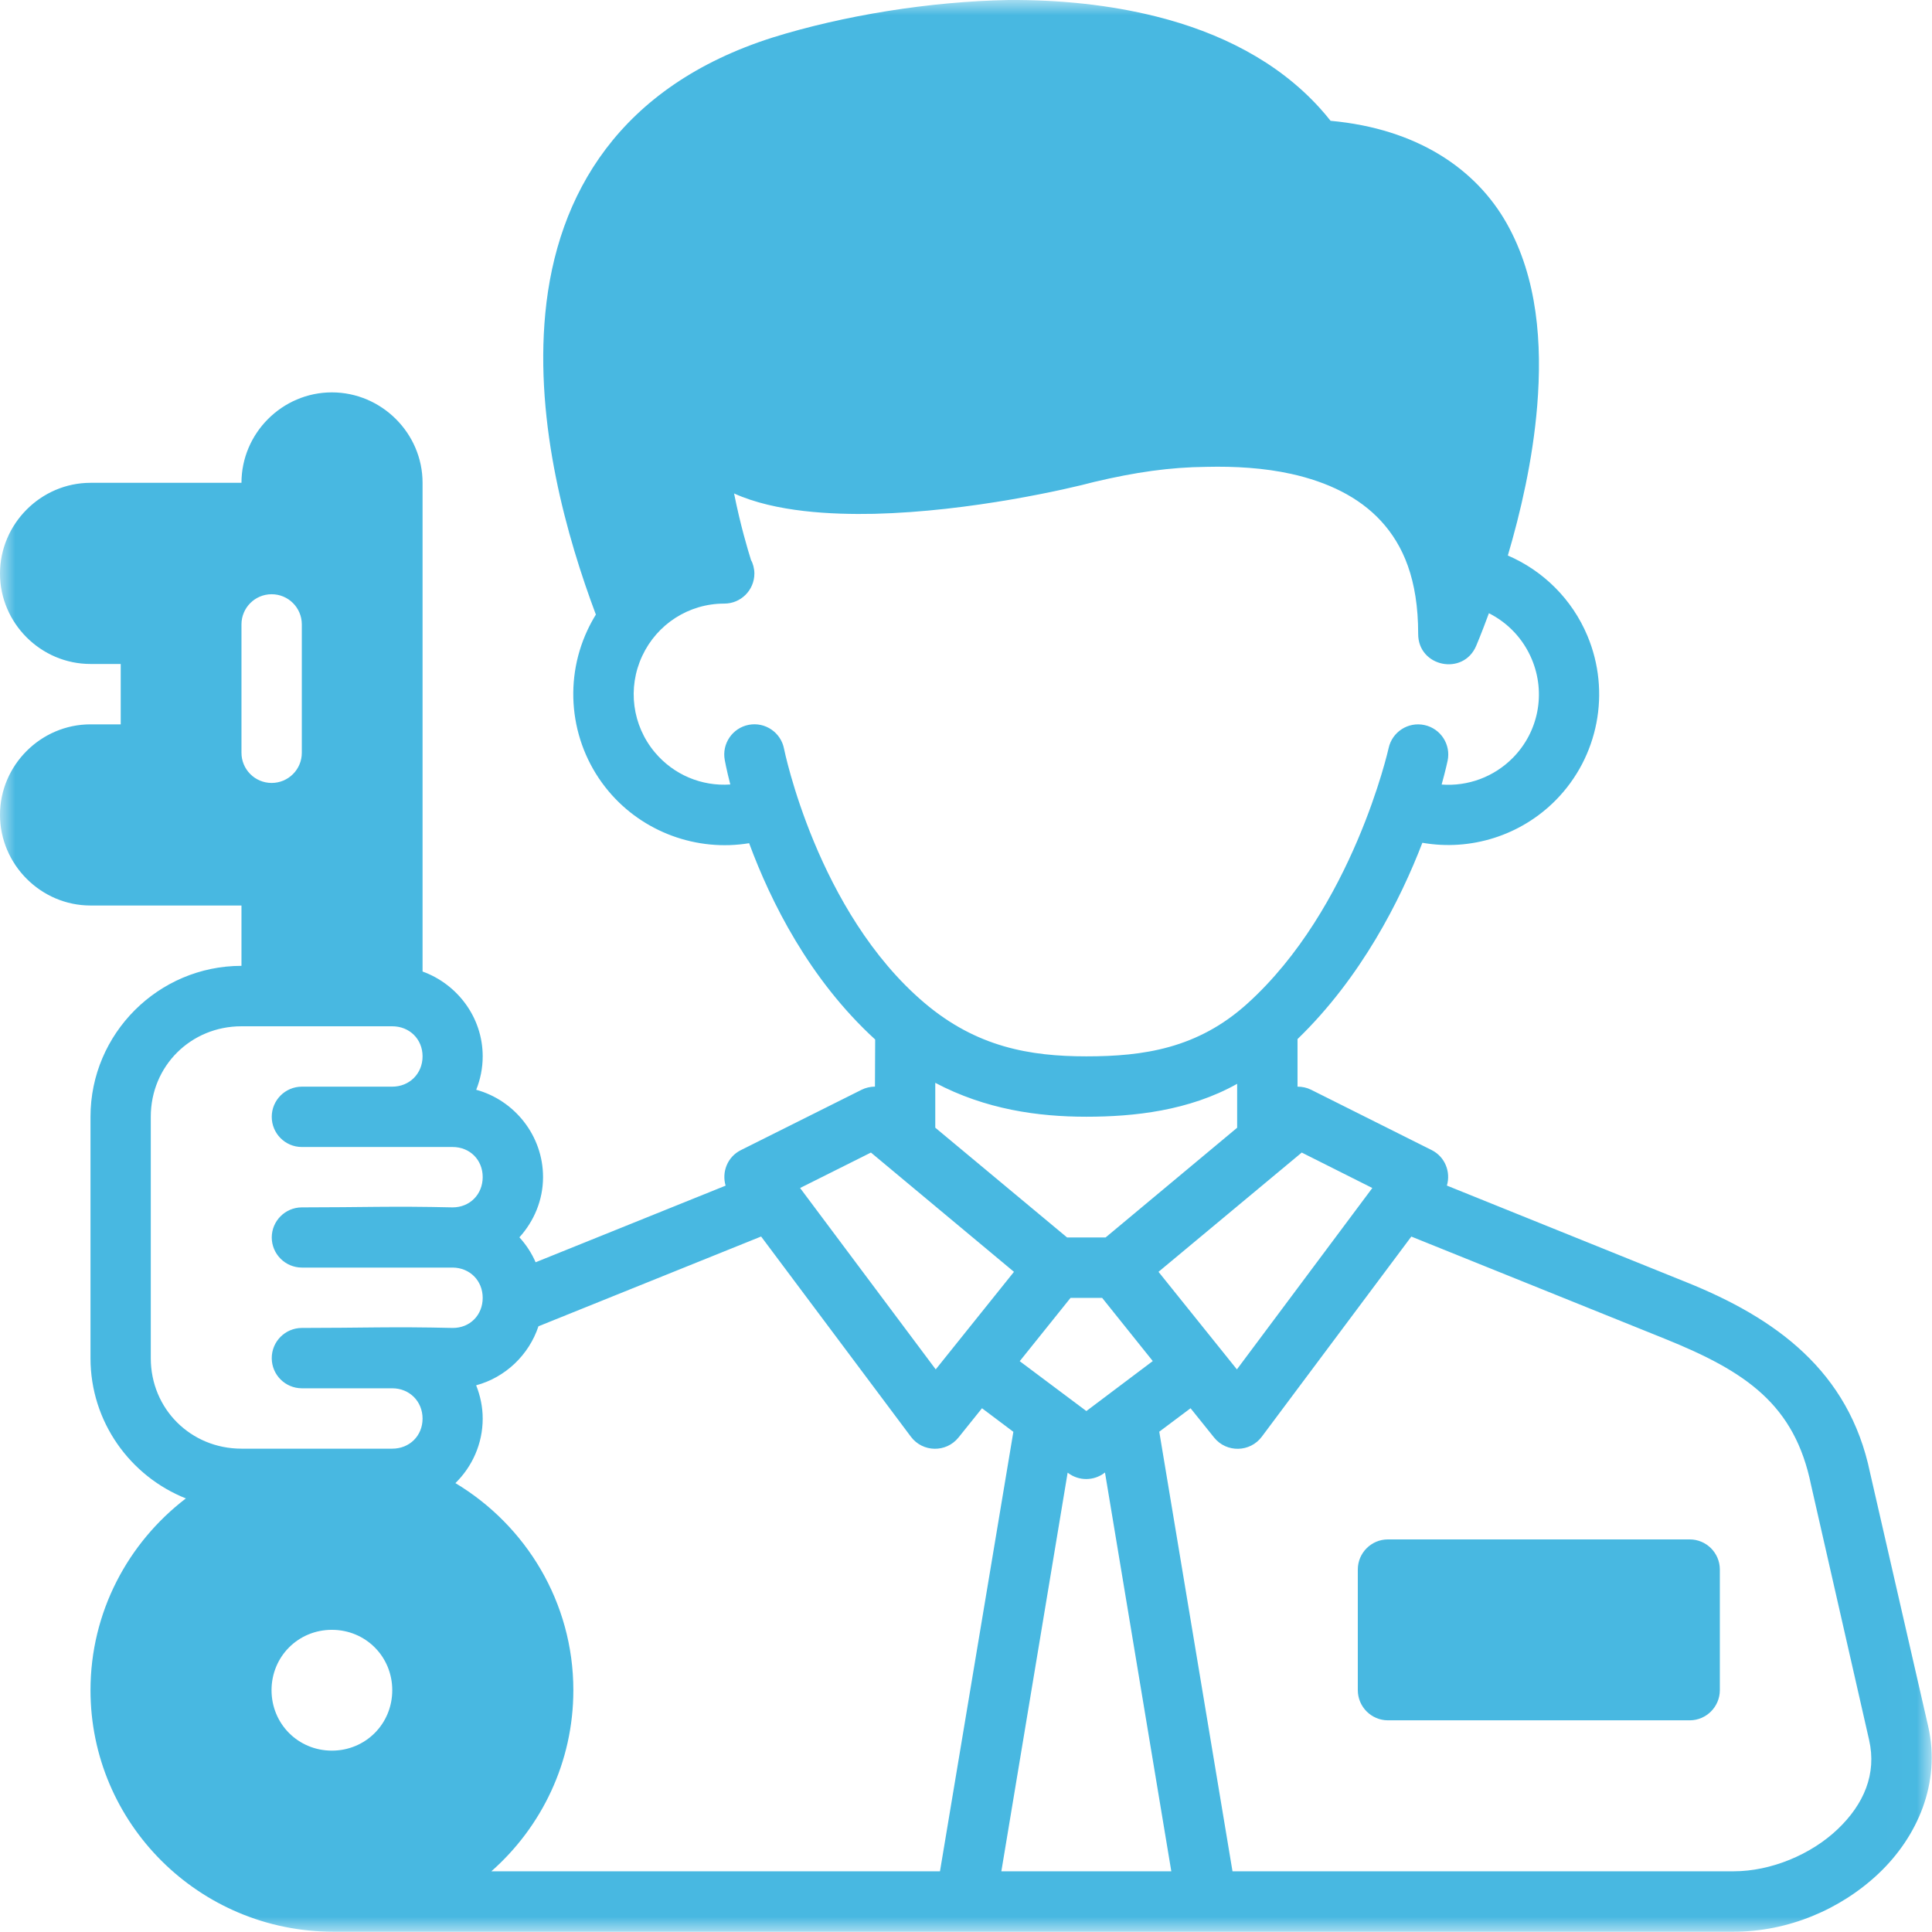<?xml version="1.0" encoding="UTF-8"?> <svg xmlns="http://www.w3.org/2000/svg" viewBox="0 0 64.00 64.00" data-guides="{&quot;vertical&quot;:[],&quot;horizontal&quot;:[]}"><mask x="0" y="0" width="63.991" height="63.991" data-from-defs="true" maskUnits="userSpaceOnUse" maskContentUnits="userSpaceOnUse" id="tSvg1545720fe30"><path color="rgb(51, 51, 51)" fill="#48b8e1" width="64" height="64" id="tSvgc94021c689" title="Rectangle 5" fill-opacity="1" stroke="none" stroke-opacity="1" d="M0 0H63.991V63.991H0Z" style="transform-origin: 31.995px 31.995px;"></path></mask><path fill="#48b8e1" stroke="none" fill-opacity="1" stroke-width="1" stroke-opacity="1" color="rgb(51, 51, 51)" id="tSvg68b04c5d80" title="Path 22" d="M33.415 0C30.784 0.049 27.926 0.516 25.603 1.24C20.52 2.852 18.441 6.434 18.064 10.378C17.711 14.065 18.786 17.816 19.739 20.359C19.636 20.526 19.542 20.699 19.458 20.88C18.638 22.639 18.912 24.723 20.159 26.209C21.3 27.57 23.088 28.217 24.816 27.932C25.529 29.862 26.807 32.437 28.991 34.435C28.989 34.955 28.986 35.475 28.984 35.995C28.825 35.998 28.673 36.034 28.541 36.1C27.207 36.767 25.874 37.434 24.541 38.1C24.094 38.324 23.904 38.827 24.037 39.276C21.939 40.122 19.841 40.968 17.743 41.814C17.611 41.51 17.428 41.231 17.206 40.988C17.687 40.456 17.989 39.759 17.989 38.992C17.989 37.618 17.045 36.447 15.775 36.1C15.913 35.756 15.99 35.383 15.99 34.993C15.99 33.702 15.152 32.601 13.998 32.183C13.998 26.787 13.998 21.39 13.998 15.994C13.998 14.35 12.638 12.998 10.994 12.998C9.35 12.998 7.999 14.35 7.999 15.994C6.332 15.994 4.665 15.994 2.998 15.994C1.354 15.994 0 17.355 0 19C0 20.644 1.354 21.995 2.998 21.995C3.332 21.995 3.665 21.995 3.999 21.995C3.999 22.662 3.999 23.328 3.999 23.995C3.665 23.995 3.332 23.995 2.998 23.995C1.354 23.995 0 25.348 0 26.992C0 28.637 1.354 29.996 2.998 29.996C4.665 29.996 6.332 29.996 7.999 29.996C7.999 30.662 7.999 31.329 7.999 31.995C5.247 31.995 2.998 34.241 2.998 36.993C2.998 39.66 2.998 42.327 2.998 44.993C2.998 47.096 4.31 48.902 6.157 49.637C4.242 51.102 2.998 53.402 2.998 55.99C2.998 60.395 6.59 63.992 11.045 63.991C26.507 63.991 41.969 63.991 57.43 63.991C59.227 63.991 60.973 63.257 62.24 62.055C63.508 60.853 64.303 59.072 63.873 57.185C63.232 54.387 62.59 51.588 61.949 48.79C61.25 45.406 58.807 43.662 55.88 42.482C53.23 41.413 50.58 40.343 47.93 39.274C48.062 38.827 47.874 38.326 47.43 38.1C46.098 37.434 44.765 36.767 43.433 36.1C43.29 36.028 43.135 35.997 42.982 35.997C42.982 35.471 42.982 34.946 42.982 34.421C45.091 32.381 46.386 29.819 47.118 27.918C48.712 28.197 50.373 27.686 51.539 26.504C52.952 25.071 53.364 22.923 52.587 21.066C52.078 19.847 51.118 18.905 49.949 18.402C50.363 16.998 50.774 15.255 50.922 13.442C51.089 11.389 50.937 9.224 49.918 7.411C48.9 5.6 46.951 4.264 44.077 4.002C43.963 3.857 43.843 3.716 43.72 3.58C42.308 2.021 40.387 1.07 38.303 0.547C36.739 0.155 35.076 -0.01 33.415 0ZM39.976 15.465C40.905 15.443 41.878 15.5 42.775 15.699C43.97 15.964 45.011 16.458 45.747 17.258C46.483 18.058 46.979 19.193 46.979 20.999C46.974 22.089 48.469 22.399 48.899 21.398C48.899 21.398 49.079 20.977 49.322 20.314C49.95 20.629 50.461 21.163 50.744 21.841C51.212 22.959 50.968 24.239 50.117 25.102C49.486 25.742 48.62 26.054 47.756 25.989C47.891 25.503 47.953 25.206 47.953 25.206C48.07 24.665 47.726 24.134 47.186 24.018C46.646 23.902 46.115 24.245 45.999 24.786C45.999 24.786 44.817 30.091 41.314 33.251C39.672 34.732 37.883 34.993 35.987 34.993C34.109 34.993 32.349 34.683 30.63 33.228C27.059 30.205 25.973 24.807 25.973 24.807C25.87 24.265 25.349 23.909 24.807 24.01C24.262 24.113 23.904 24.64 24.01 25.184C24.01 25.184 24.064 25.489 24.192 25.987C23.247 26.053 22.319 25.669 21.694 24.924C20.943 24.03 20.78 22.788 21.274 21.73C21.767 20.671 22.821 19.995 23.988 19.995C24.541 19.998 24.988 19.552 24.99 19C24.991 18.84 24.939 18.651 24.881 18.56C24.776 18.228 24.526 17.394 24.317 16.346C25.685 16.967 27.57 17.05 28.962 17.021C32.172 16.942 35.411 16.188 36.244 15.965C37.606 15.643 38.751 15.476 39.976 15.465ZM8.995 19.685C9.547 19.683 9.996 20.128 9.998 20.681C9.998 22.098 9.998 23.515 9.998 24.932C10.001 25.487 9.55 25.938 8.995 25.936C8.443 25.934 7.997 25.485 7.999 24.932C7.999 23.515 7.999 22.098 7.999 20.681C8.001 20.131 8.445 19.687 8.995 19.685ZM7.999 33.997C8.331 33.997 8.663 33.997 8.995 33.997C10.328 33.997 11.661 33.997 12.994 33.997C13.565 33.997 13.998 34.422 13.998 34.993C13.998 35.564 13.565 35.997 12.994 35.997C11.995 35.997 10.997 35.997 9.998 35.997C9.449 35.999 9.004 36.443 9.002 36.993C9 37.545 9.446 37.995 9.998 37.996C11.664 37.996 13.329 37.996 14.994 37.996C15.565 37.996 15.99 38.421 15.99 38.992C15.99 39.564 15.565 39.996 14.994 39.996C12.979 39.949 12.004 39.996 9.998 39.996C9.449 39.998 9.004 40.443 9.002 40.992C9.004 41.542 9.449 41.988 9.998 41.99C11.664 41.99 13.329 41.99 14.994 41.99C15.565 41.995 15.99 42.423 15.99 42.994C15.99 43.565 15.565 43.995 14.994 43.99C12.979 43.942 12.004 43.99 9.998 43.99C9.446 43.992 9 44.441 9.002 44.993C9.004 45.543 9.449 45.987 9.998 45.989C10.997 45.989 11.995 45.989 12.994 45.989C13.565 45.989 13.998 46.422 13.998 46.993C13.998 47.564 13.565 47.989 12.994 47.989C12.328 47.989 11.661 47.989 10.994 47.989C9.996 47.989 8.997 47.989 7.999 47.989C6.32 47.989 4.995 46.672 4.995 44.993C4.995 42.327 4.995 39.66 4.995 36.993C4.995 35.314 6.32 33.997 7.999 33.997ZM30.982 35.87C32.656 36.755 34.395 36.993 35.987 36.993C37.553 36.993 39.385 36.799 40.982 35.903C40.982 36.388 40.982 36.873 40.982 37.358C39.53 38.569 38.077 39.781 36.625 40.992C36.199 40.992 35.774 40.992 35.348 40.992C33.892 39.78 32.437 38.568 30.982 37.356C30.982 36.861 30.982 36.365 30.982 35.87ZM28.851 38.18C30.43 39.497 32.009 40.814 33.589 42.131C32.725 43.208 31.861 44.285 30.997 45.363C29.499 43.36 28.002 41.357 26.504 39.354C27.286 38.962 28.069 38.571 28.851 38.18ZM43.122 38.18C43.901 38.571 44.681 38.962 45.46 39.354C43.965 41.357 42.469 43.36 40.974 45.363C40.108 44.285 39.243 43.208 38.377 42.131C39.959 40.814 41.54 39.497 43.122 38.18ZM25.213 40.961C26.866 43.171 28.52 45.381 30.173 47.591C30.564 48.114 31.341 48.128 31.751 47.62C32.011 47.297 32.27 46.973 32.53 46.65C32.876 46.91 33.223 47.17 33.569 47.431C32.758 52.284 31.948 57.136 31.138 61.989C26.184 61.989 21.23 61.989 16.277 61.989C17.941 60.521 18.993 58.374 18.993 55.99C18.993 53.079 17.42 50.53 15.086 49.13C15.642 48.584 15.99 47.827 15.99 46.993C15.99 46.604 15.91 46.233 15.773 45.89C16.741 45.63 17.521 44.885 17.837 43.935C20.296 42.944 22.754 41.952 25.213 40.961ZM46.752 40.963C49.547 42.09 52.341 43.217 55.136 44.343C57.84 45.433 59.452 46.524 59.996 49.202C60.636 52.013 61.276 54.825 61.916 57.636C62.173 58.762 61.747 59.768 60.867 60.602C59.988 61.437 58.662 61.989 57.43 61.989C51.896 61.989 46.362 61.989 40.828 61.989C40.019 57.135 39.211 52.281 38.402 47.427C38.748 47.168 39.093 46.909 39.439 46.65C39.7 46.974 39.96 47.298 40.22 47.622C40.63 48.13 41.41 48.114 41.8 47.591C43.451 45.381 45.102 43.172 46.752 40.963ZM35.463 42.994C35.812 42.994 36.161 42.994 36.51 42.994C37.069 43.692 37.628 44.389 38.187 45.087C37.454 45.639 36.72 46.191 35.987 46.743C35.251 46.193 34.516 45.642 33.78 45.091C34.341 44.392 34.902 43.693 35.463 42.994ZM36.604 48.778C37.336 53.182 38.068 57.585 38.801 61.989C36.924 61.989 35.047 61.989 33.171 61.989C33.903 57.587 34.635 53.186 35.367 48.784C35.372 48.787 35.377 48.79 35.381 48.794C35.737 49.062 36.228 49.062 36.584 48.794C36.591 48.788 36.597 48.783 36.604 48.778ZM45.975 50.995C45.426 50.996 44.981 51.441 44.979 51.99C44.979 53.324 44.979 54.657 44.979 55.99C44.981 56.539 45.426 56.986 45.975 56.988C49.309 56.988 52.642 56.988 55.976 56.988C56.525 56.986 56.97 56.539 56.972 55.99C56.972 54.657 56.972 53.324 56.972 51.99C56.97 51.441 56.525 50.996 55.976 50.995C52.642 50.995 49.309 50.995 45.975 50.995ZM10.994 53.99C12.11 53.99 12.994 54.874 12.994 55.99C12.994 57.106 12.11 57.992 10.994 57.992C9.879 57.992 8.995 57.106 8.995 55.99C8.995 54.874 9.879 53.99 10.994 53.99Z" mask="url(#tSvg1545720fe30)"></path><defs></defs></svg> 